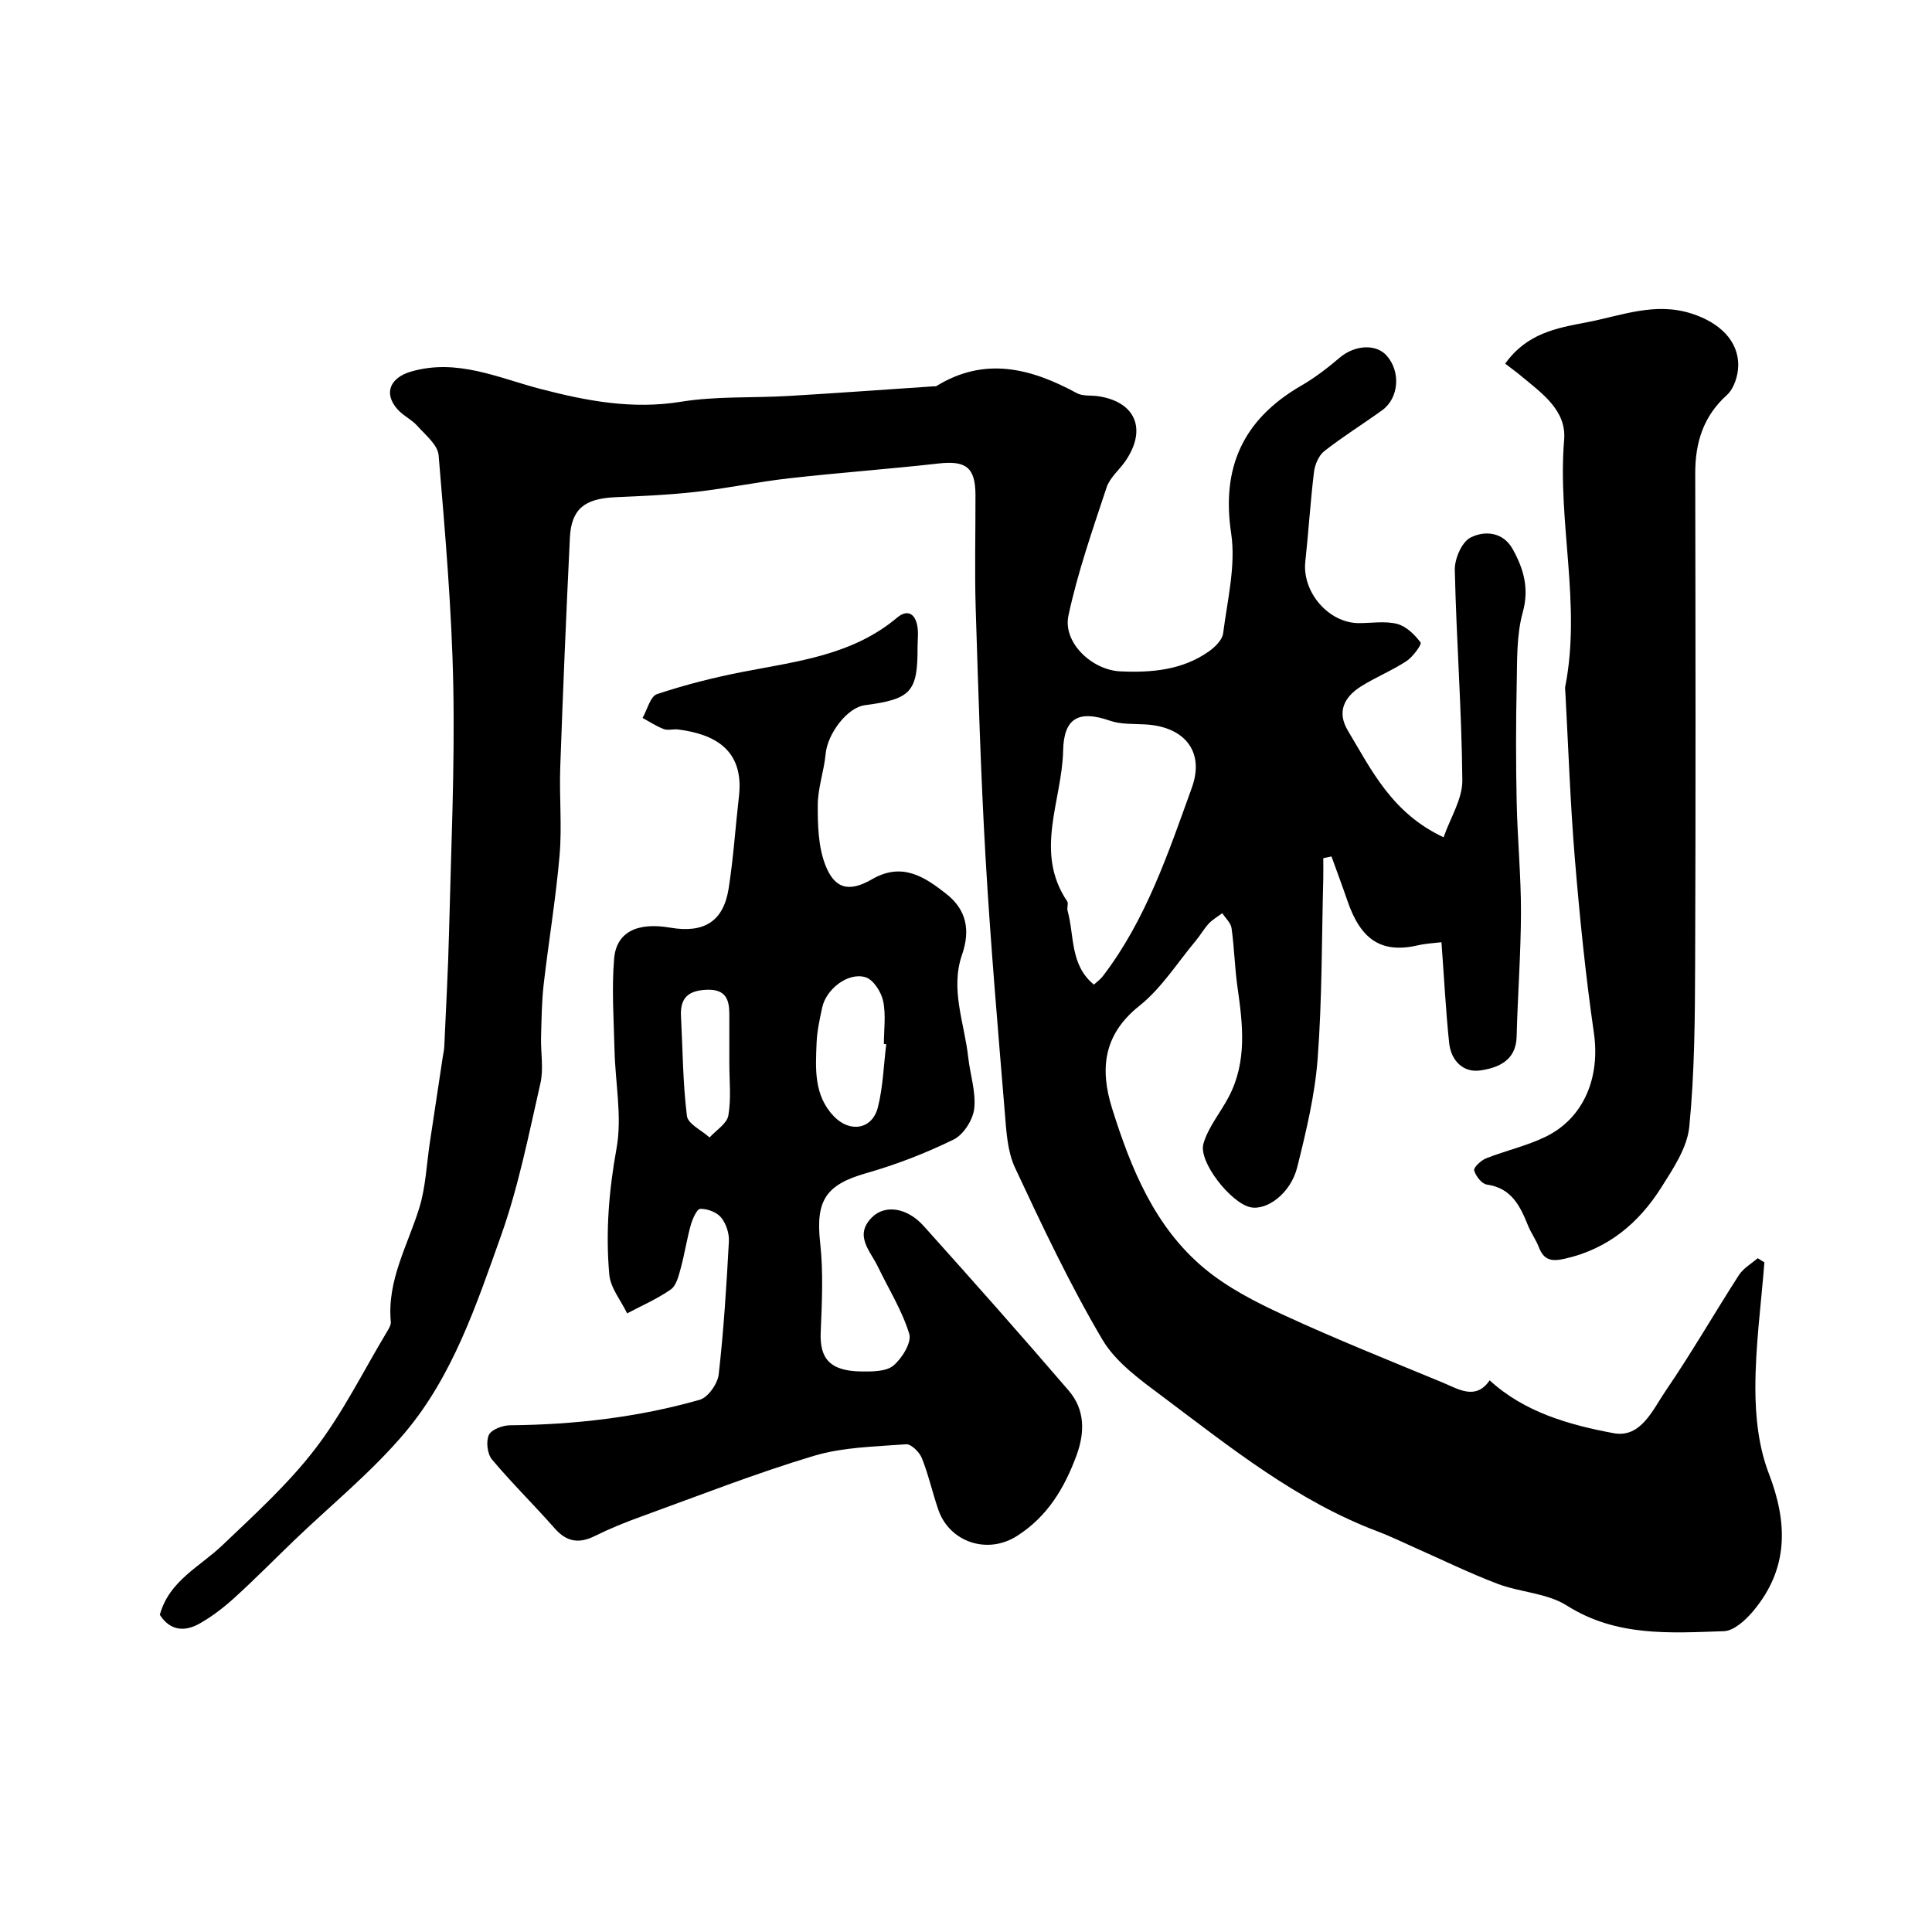 <svg enable-background="new 0 0 400 400" viewBox="0 0 400 400" xmlns="http://www.w3.org/2000/svg"><g fill="#000001"><path d="m33.09 334.33c1.93-7.07 8.28-9.94 12.96-14.41 6.67-6.37 13.61-12.66 19.19-19.93 5.71-7.43 9.93-16.01 14.78-24.1.41-.69.96-1.52.89-2.23-.8-8.58 3.5-15.81 5.9-23.58 1.33-4.31 1.5-8.99 2.18-13.5.9-5.96 1.8-11.93 2.7-17.89.1-.65.26-1.3.29-1.96.35-7.93.8-15.87.99-23.8.41-16.93 1.2-33.88.88-50.8-.31-15.98-1.7-31.94-3.04-47.88-.18-2.15-2.74-4.21-4.43-6.1-1.18-1.32-2.96-2.11-4.12-3.45-2.94-3.38-1.4-6.55 2.88-7.78 9.55-2.75 18.05 1.34 26.78 3.61 9.58 2.49 19 4.28 29.06 2.65 7.3-1.19 14.85-.76 22.27-1.2 10.04-.59 20.07-1.33 30.1-2 .17-.01.37.04.49-.03 10.04-6.2 19.61-3.71 29.11 1.45 1.2.65 2.89.42 4.34.62 7.74 1.11 10.22 6.75 5.8 13.32-1.28 1.9-3.29 3.5-3.98 5.57-2.9 8.76-5.97 17.53-7.9 26.53-1.2 5.6 4.88 11.31 10.77 11.56 6.48.29 12.81-.26 18.3-4.13 1.27-.9 2.79-2.38 2.96-3.76.87-6.88 2.66-14.01 1.66-20.68-2.01-13.33 2.19-23.48 14.55-30.61 2.82-1.63 5.44-3.66 7.92-5.77 3.05-2.59 7.45-2.94 9.69-.46 2.98 3.3 2.6 8.82-.9 11.35-3.97 2.86-8.14 5.45-11.99 8.47-1.14.9-1.93 2.76-2.12 4.28-.75 6.18-1.13 12.4-1.8 18.59-.68 6.28 4.79 12.69 11.04 12.73 2.67.01 5.46-.48 7.96.16 1.88.48 3.65 2.22 4.87 3.85.29.38-1.59 2.98-2.93 3.86-2.99 1.96-6.37 3.32-9.39 5.22-3.45 2.17-5.1 5.24-2.73 9.18 4.92 8.21 9.12 17.07 19.81 22.07 1.41-4.06 3.91-7.92 3.88-11.77-.13-14.53-1.23-29.05-1.56-43.58-.05-2.3 1.44-5.78 3.25-6.7 2.89-1.48 6.74-1.23 8.75 2.41 2.25 4.07 3.45 8.11 2.06 13.11-1.29 4.67-1.14 9.8-1.24 14.73-.18 8.16-.18 16.33-.01 24.5.16 7.6.9 15.2.89 22.8-.02 8.6-.68 17.2-.9 25.8-.13 5.01-3.91 6.44-7.51 6.97-3.55.53-6.08-2.05-6.46-5.69-.7-6.71-1.04-13.45-1.59-20.85-1.46.18-3.16.25-4.78.62-7.52 1.75-11.88-.97-14.69-9.2-1.05-3.08-2.2-6.12-3.3-9.18-.57.12-1.13.24-1.7.36 0 1.39.03 2.77 0 4.16-.33 12.43-.23 24.9-1.16 37.29-.57 7.59-2.39 15.14-4.24 22.56-1.34 5.37-6.3 9.04-9.75 8.24-3.98-.91-10.75-9.38-9.66-13.15 1-3.45 3.54-6.44 5.25-9.71 3.82-7.29 2.9-14.96 1.8-22.68-.58-4.05-.66-8.17-1.23-12.22-.15-1.1-1.25-2.07-1.92-3.1-.94.7-1.99 1.29-2.78 2.13-1 1.07-1.72 2.38-2.66 3.51-3.85 4.59-7.14 9.89-11.74 13.55-7.49 5.97-8.17 13.12-5.64 21.2 3.89 12.41 8.78 24.51 19.04 33.09 4.88 4.08 10.81 7.1 16.64 9.78 10.76 4.96 21.78 9.37 32.74 13.9 3.3 1.37 6.88 3.76 9.76-.45 7.12 6.56 16.39 9.23 25.69 10.95 5.64 1.04 8.1-4.91 10.75-8.78 5.34-7.8 10.05-16.02 15.17-23.97.91-1.41 2.56-2.33 3.87-3.48.47.28.94.57 1.4.85-.68 8.68-1.87 17.35-1.87 26.03 0 5.91.67 12.2 2.77 17.65 3.99 10.35 4.1 19.76-3.18 28.48-1.56 1.87-4.01 4.14-6.12 4.21-11.11.37-22.25 1.19-32.51-5.31-4.08-2.59-9.65-2.72-14.34-4.5-5.86-2.23-11.51-5-17.25-7.54-2.53-1.12-5.02-2.35-7.61-3.32-16.61-6.27-30.29-17.25-44.24-27.72-4.66-3.5-9.87-7.16-12.72-11.99-6.75-11.44-12.45-23.52-18.08-35.57-1.6-3.42-1.8-7.61-2.12-11.48-1.45-17.56-2.96-35.12-3.98-52.71-.99-17.17-1.5-34.37-2.04-51.56-.24-7.82-.03-15.66-.05-23.5-.01-5.75-1.96-7.2-7.64-6.56-10.28 1.16-20.6 1.9-30.88 3.06-6.49.73-12.9 2.09-19.39 2.82-5.56.63-11.17.86-16.77 1.11-6.29.29-9 2.48-9.29 8.38-.77 15.86-1.44 31.73-2 47.61-.21 6.03.38 12.1-.13 18.09-.77 8.96-2.27 17.85-3.3 26.8-.41 3.6-.44 7.25-.54 10.88-.09 3.19.56 6.52-.13 9.56-2.42 10.6-4.53 21.37-8.16 31.57-5.09 14.28-9.97 29-19.9 40.78-6.86 8.14-15.3 14.97-23.02 22.39-4.07 3.92-8.04 7.95-12.22 11.75-2.16 1.97-4.53 3.81-7.06 5.26-3.12 1.85-6.23 1.75-8.44-1.69zm193.39-130.48c.64-.59 1.35-1.08 1.84-1.73 8.95-11.68 13.54-25.48 18.44-39.04 2.72-7.54-1.58-12.68-9.7-13.1-2.44-.13-5.03.01-7.27-.77-6.37-2.21-9.54-.65-9.68 6.19-.22 10.38-6.07 20.97.83 31.19.31.46-.08 1.34.09 1.96 1.43 5.21.49 11.26 5.45 15.3z"/><path d="m189.97 134.03c.03 9.22-1.35 10.73-10.94 11.98-3.59.47-7.69 5.85-8.09 10.07-.33 3.54-1.61 7.03-1.63 10.54-.02 4.17.09 8.65 1.56 12.45 1.85 4.77 4.7 5.85 9.67 2.97 6.22-3.6 10.86-.53 15.37 3.02 4.16 3.27 5.05 7.46 3.26 12.63-2.47 7.14.51 14.16 1.29 21.22.39 3.56 1.63 7.17 1.24 10.63-.26 2.31-2.21 5.38-4.25 6.38-5.8 2.84-11.92 5.21-18.14 6.98-8.36 2.39-10.48 5.67-9.5 14.45.67 6.09.36 12.32.11 18.47-.22 5.17 1.61 8.06 8.45 8.13 2.25.02 5.1.03 6.61-1.23 1.78-1.49 3.81-4.79 3.27-6.56-1.49-4.86-4.28-9.31-6.51-13.94-1.56-3.24-4.96-6.41-1.23-10.16 2.71-2.73 7.3-2.05 10.71 1.75 10.13 11.28 20.19 22.62 30.06 34.12 3.35 3.91 3.37 8.62 1.58 13.45-2.5 6.75-5.99 12.6-12.29 16.62-6.2 3.96-14.03 1.22-16.31-5.45-1.21-3.53-2.02-7.21-3.4-10.66-.5-1.24-2.21-2.94-3.25-2.87-6.42.49-13.07.58-19.15 2.41-12.12 3.64-23.94 8.29-35.85 12.61-3.21 1.16-6.4 2.45-9.45 3.97-3.29 1.63-5.83 1.24-8.31-1.57-4.25-4.83-8.86-9.35-12.99-14.27-.96-1.15-1.27-3.71-.65-5.07.51-1.12 2.81-1.99 4.33-2.01 13.34-.12 26.51-1.63 39.33-5.28 1.72-.49 3.71-3.32 3.93-5.26 1.04-9.14 1.61-18.35 2.11-27.54.09-1.65-.58-3.69-1.63-4.96-.9-1.1-2.84-1.8-4.3-1.77-.69.01-1.6 2.08-1.96 3.34-.83 2.96-1.28 6.03-2.09 8.99-.43 1.55-.9 3.55-2.04 4.35-2.8 1.96-6.01 3.35-9.05 4.96-1.28-2.67-3.44-5.25-3.69-8.01-.79-8.75-.09-17.41 1.5-26.17 1.18-6.52-.26-13.5-.42-20.28-.15-6.33-.61-12.71-.08-18.99.46-5.52 4.83-7.58 11.6-6.41 7.02 1.21 11.04-1.29 12.11-8.12.99-6.31 1.4-12.7 2.13-19.05 1.13-9.79-5.23-12.92-12.59-13.86-.98-.13-2.1.25-2.97-.08-1.54-.58-2.94-1.52-4.4-2.31.98-1.7 1.61-4.47 3-4.93 5.83-1.94 11.83-3.46 17.87-4.63 11.19-2.17 22.61-3.44 31.83-11.2 2.09-1.76 3.72-.89 4.18 1.68.28 1.43.06 2.97.06 4.47zm-6.48 82.17c-.16-.02-.33-.04-.49-.06 0-2.98.45-6.06-.16-8.91-.4-1.88-2.04-4.43-3.66-4.91-3.62-1.08-8.15 2.47-8.96 6.3-.51 2.38-1.05 4.8-1.15 7.22-.22 5.39-.62 10.92 3.58 15.29 3.33 3.46 7.93 2.71 9.1-1.85 1.08-4.24 1.19-8.72 1.74-13.08zm-32.49 3.83c0-3.32-.01-6.64 0-9.96.01-3.18-.75-5.31-4.72-5.15-3.78.16-5.48 1.69-5.29 5.44.36 6.9.38 13.84 1.23 20.68.2 1.66 3.06 2.98 4.69 4.46 1.36-1.51 3.6-2.86 3.89-4.56.61-3.54.19-7.26.2-10.91z"/><path d="m311.63 75.29c4.5-6.28 10.58-7.36 16.79-8.54 7.23-1.37 14.17-4.29 21.83-1.82 5.67 1.82 9.73 5.56 9.63 10.84-.04 2.05-.89 4.7-2.33 6-4.93 4.45-6.58 9.89-6.57 16.27.06 33.82.11 67.64-.02 101.46-.04 11.27-.11 22.58-1.21 33.77-.43 4.36-3.34 8.69-5.81 12.6-4.67 7.38-11.03 12.7-19.89 14.72-2.78.63-4.4.38-5.45-2.37-.58-1.52-1.58-2.88-2.2-4.39-1.65-4.08-3.41-7.86-8.58-8.58-1.04-.14-2.29-1.77-2.61-2.93-.16-.59 1.4-2.07 2.45-2.49 4.06-1.61 8.42-2.57 12.33-4.47 8.01-3.9 11.33-12.4 10.01-21.49-1.73-11.99-2.95-24.08-3.95-36.16-.95-11.49-1.34-23.03-1.97-34.55-.02-.33-.08-.68-.02-.99 3.37-17.05-1.64-34.06-.22-51.13.5-5.99-4.45-9.5-8.63-12.97-1.09-.93-2.26-1.76-3.58-2.78z"/></g></svg>